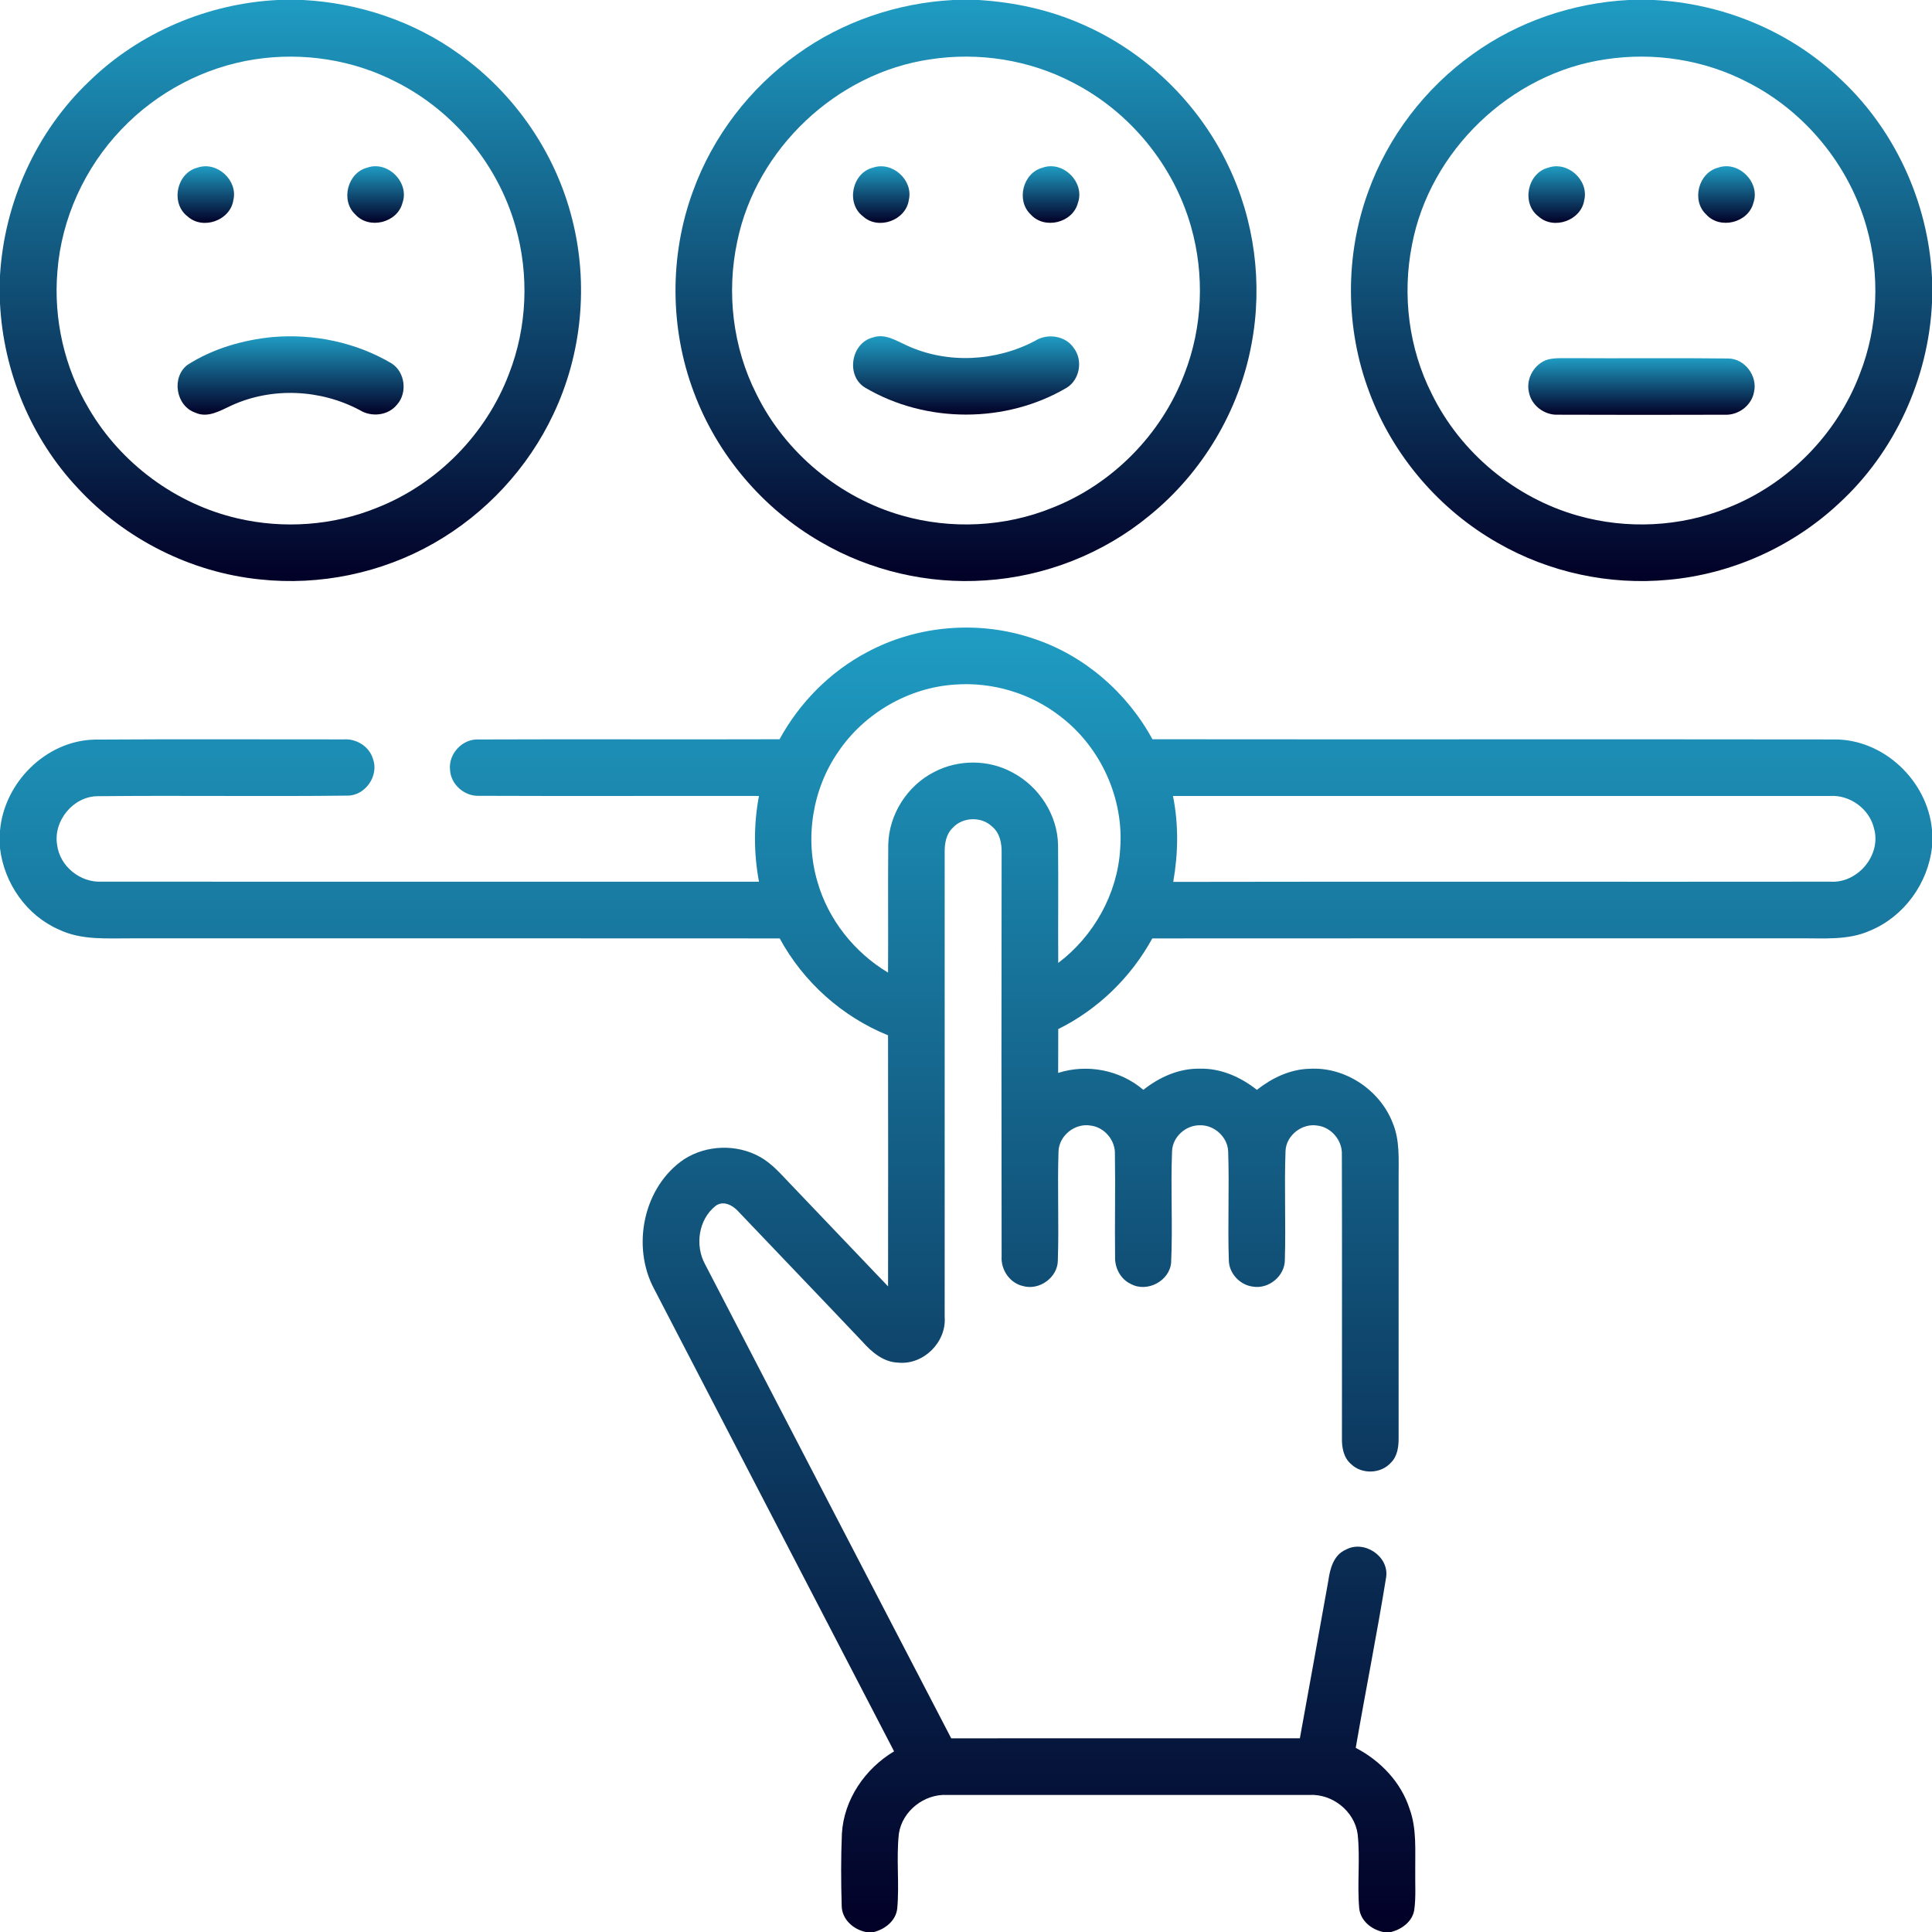 ﻿                    <svg fill="none" height="80" viewBox="0 0 80 80" width="80" xmlns="http://www.w3.org/2000/svg"> <g clip-path="url(#clip0_102_321)"> <path d="M11.495 0H12.558C14.859 0.125 17.134 0.88 19.006 2.234C21.311 3.873 23.014 6.345 23.697 9.092C24.373 11.759 24.098 14.658 22.917 17.144C21.867 19.381 20.109 21.272 17.964 22.494C15.798 23.731 13.239 24.261 10.759 23.992C7.9 23.702 5.177 22.325 3.227 20.219C1.284 18.156 0.142 15.391 0 12.566V11.411C0.177 8.397 1.492 5.463 3.683 3.378C5.761 1.348 8.597 0.145 11.495 0ZM10.547 2.458C8.456 2.778 6.489 3.822 5.033 5.352C3.513 6.936 2.544 9.047 2.377 11.239C2.209 13.213 2.67 15.231 3.686 16.933C5.011 19.194 7.286 20.877 9.842 21.466C11.745 21.909 13.784 21.766 15.597 21.03C18.094 20.052 20.13 17.983 21.077 15.477C21.83 13.548 21.916 11.375 21.348 9.386C20.625 6.831 18.802 4.612 16.433 3.409C14.639 2.473 12.544 2.15 10.547 2.458Z" fill="url(#paint0_linear_102_321)"></path> <path d="M39.468 0H40.527C41.989 0.091 43.446 0.402 44.789 0.995C47.416 2.13 49.602 4.241 50.839 6.817C51.949 9.102 52.294 11.742 51.825 14.236C51.318 17.008 49.786 19.573 47.599 21.347C45.685 22.928 43.263 23.878 40.786 24.034C38.424 24.194 36.017 23.633 33.974 22.436C31.585 21.058 29.697 18.833 28.733 16.248C27.732 13.597 27.716 10.589 28.691 7.928C29.511 5.653 31.047 3.647 33.016 2.242C34.891 0.889 37.161 0.122 39.468 0ZM38.524 2.456C34.642 3.016 31.311 6.162 30.527 10.005C30.074 12.117 30.343 14.387 31.322 16.317C32.511 18.742 34.763 20.613 37.36 21.35C39.389 21.928 41.613 21.823 43.569 21.028C46.064 20.05 48.099 17.983 49.046 15.478C49.799 13.548 49.885 11.373 49.318 9.384C48.594 6.83 46.772 4.614 44.405 3.409C42.613 2.475 40.519 2.15 38.524 2.456Z" fill="url(#paint1_linear_102_321)"></path> <path d="M67.432 0H68.488C71.28 0.138 74.019 1.247 76.074 3.15C78.424 5.269 79.847 8.344 80 11.5V12.542C79.853 15.67 78.46 18.722 76.149 20.842C74.227 22.641 71.699 23.775 69.077 24.009C66.649 24.239 64.155 23.705 62.039 22.492C59.605 21.117 57.678 18.866 56.702 16.245C55.702 13.6 55.685 10.595 56.655 7.939C57.475 5.658 59.014 3.648 60.985 2.241C62.86 0.889 65.129 0.123 67.432 0ZM66.486 2.456C62.557 3.025 59.196 6.248 58.465 10.152C58.057 12.22 58.333 14.428 59.288 16.312C60.477 18.741 62.73 20.613 65.329 21.35C67.36 21.928 69.583 21.823 71.54 21.028C74.035 20.05 76.069 17.981 77.014 15.475C77.768 13.55 77.853 11.377 77.288 9.391C76.564 6.833 74.74 4.612 72.369 3.408C70.577 2.473 68.482 2.15 66.486 2.456Z" fill="url(#paint2_linear_102_321)"></path> <path d="M8.18 6.941C8.98 6.663 9.861 7.463 9.663 8.284C9.539 9.131 8.396 9.538 7.764 8.958C7.052 8.417 7.311 7.156 8.18 6.941Z" fill="url(#paint3_linear_102_321)"></path> <path d="M15.209 6.941C16.058 6.642 16.967 7.556 16.665 8.403C16.451 9.228 15.283 9.514 14.714 8.881C14.092 8.306 14.389 7.148 15.209 6.941Z" fill="url(#paint4_linear_102_321)"></path> <path d="M36.152 6.941C36.947 6.666 37.824 7.456 37.633 8.277C37.514 9.127 36.369 9.539 35.736 8.959C35.019 8.42 35.28 7.153 36.152 6.941Z" fill="url(#paint5_linear_102_321)"></path> <path d="M43.17 6.944C44.023 6.636 44.943 7.559 44.631 8.411C44.414 9.231 43.25 9.513 42.682 8.883C42.064 8.309 42.354 7.156 43.17 6.944Z" fill="url(#paint6_linear_102_321)"></path> <path d="M64.117 6.941C64.917 6.663 65.8 7.464 65.6 8.288C65.473 9.13 64.337 9.534 63.706 8.963C62.987 8.423 63.245 7.156 64.117 6.941Z" fill="url(#paint7_linear_102_321)"></path> <path d="M71.144 6.942C71.995 6.639 72.909 7.559 72.602 8.409C72.384 9.23 71.22 9.512 70.652 8.883C70.031 8.309 70.323 7.152 71.144 6.942Z" fill="url(#paint8_linear_102_321)"></path> <path d="M11.292 13.956C12.987 13.811 14.736 14.175 16.205 15.041C16.773 15.392 16.883 16.258 16.441 16.753C16.075 17.209 15.387 17.284 14.9 16.984C13.28 16.119 11.266 16.022 9.589 16.788C9.123 17 8.606 17.327 8.084 17.086C7.28 16.809 7.087 15.619 7.766 15.106C8.817 14.434 10.055 14.077 11.292 13.956Z" fill="url(#paint9_linear_102_321)"></path> <path d="M36.147 13.973C36.65 13.797 37.117 14.113 37.559 14.309C39.231 15.077 41.244 14.97 42.863 14.111C43.385 13.784 44.141 13.902 44.48 14.434C44.846 14.936 44.705 15.723 44.175 16.052C41.661 17.538 38.347 17.538 35.831 16.056C35.014 15.575 35.231 14.2 36.147 13.973Z" fill="url(#paint10_linear_102_321)"></path> <path d="M64.091 14.887C64.388 14.811 64.7 14.836 65.007 14.83C67.196 14.845 69.386 14.817 71.577 14.844C72.252 14.858 72.78 15.57 72.632 16.223C72.535 16.789 71.983 17.202 71.416 17.173C69.118 17.18 66.819 17.181 64.521 17.172C63.957 17.2 63.407 16.794 63.307 16.231C63.18 15.669 63.539 15.055 64.091 14.887Z" fill="url(#paint11_linear_102_321)"></path> <path d="M35.908 27.003C37.995 25.883 40.545 25.677 42.788 26.441C44.889 27.131 46.667 28.675 47.72 30.611C57.125 30.622 66.53 30.606 75.934 30.619C77.995 30.594 79.816 32.33 80 34.362V35.073C79.838 36.573 78.842 37.953 77.442 38.533C76.527 38.947 75.503 38.845 74.53 38.855C65.591 38.856 56.653 38.85 47.714 38.858C46.833 40.467 45.466 41.797 43.82 42.612C43.816 43.217 43.817 43.822 43.816 44.427C45.023 44.042 46.378 44.305 47.344 45.128C48.008 44.6 48.823 44.234 49.684 44.252C50.552 44.23 51.375 44.598 52.045 45.128C52.669 44.638 53.417 44.275 54.223 44.256C55.703 44.166 57.153 45.139 57.677 46.519C57.967 47.225 57.911 48.002 57.914 48.748C57.911 52.345 57.911 55.944 57.914 59.541C57.916 59.902 57.867 60.298 57.595 60.566C57.18 61.031 56.388 61.059 55.942 60.622C55.628 60.355 55.559 59.925 55.567 59.536C55.567 55.627 55.575 51.717 55.564 47.808C55.589 47.219 55.12 46.667 54.533 46.605C53.906 46.509 53.259 47.017 53.231 47.656C53.175 49.156 53.247 50.661 53.203 52.163C53.208 52.836 52.531 53.394 51.87 53.275C51.336 53.205 50.886 52.723 50.883 52.178C50.834 50.68 50.906 49.177 50.856 47.678C50.834 47.077 50.275 46.575 49.68 46.595C49.1 46.589 48.555 47.075 48.533 47.663C48.47 49.198 48.564 50.741 48.494 52.277C48.434 53.044 47.498 53.534 46.827 53.167C46.397 52.969 46.156 52.498 46.173 52.036C46.156 50.627 46.189 49.216 46.166 47.805C46.194 47.22 45.734 46.672 45.152 46.606C44.509 46.498 43.848 47.027 43.831 47.681C43.781 49.183 43.853 50.688 43.803 52.189C43.8 52.898 43.033 53.448 42.358 53.252C41.808 53.127 41.439 52.577 41.475 52.023C41.466 46.455 41.466 40.886 41.475 35.317C41.484 34.923 41.403 34.492 41.083 34.228C40.639 33.798 39.858 33.825 39.445 34.284C39.172 34.547 39.112 34.938 39.117 35.3C39.12 41.709 39.12 48.119 39.117 54.528C39.198 55.577 38.234 56.533 37.186 56.423C36.577 56.403 36.092 55.984 35.708 55.552C34.009 53.758 32.297 51.977 30.595 50.188C30.363 49.92 29.958 49.686 29.628 49.936C28.92 50.497 28.769 51.578 29.198 52.355C32.592 58.898 35.986 65.441 39.388 71.98C44.2 71.977 49.013 71.981 53.825 71.978C54.217 69.803 54.617 67.631 55.003 65.455C55.072 64.961 55.219 64.388 55.725 64.17C56.481 63.752 57.522 64.439 57.398 65.305C57.016 67.667 56.545 70.016 56.138 72.375C57.158 72.906 58.011 73.791 58.367 74.898C58.672 75.733 58.592 76.631 58.602 77.503C58.594 78.028 58.634 78.558 58.562 79.081C58.489 79.562 58.055 79.881 57.608 80H57.273C56.792 79.897 56.336 79.537 56.283 79.022C56.191 77.995 56.33 76.961 56.216 75.936C56.081 74.991 55.164 74.27 54.216 74.325C49.217 74.322 44.219 74.322 39.219 74.325C38.275 74.273 37.358 74.989 37.22 75.931C37.106 76.961 37.248 78.002 37.152 79.033C37.095 79.534 36.653 79.88 36.192 80H35.852C35.334 79.895 34.861 79.475 34.853 78.92C34.823 77.922 34.819 76.92 34.861 75.923C34.945 74.511 35.822 73.234 37.022 72.52C33.714 66.139 30.398 59.764 27.092 53.383C26.136 51.611 26.637 49.145 28.325 48.003C29.253 47.405 30.506 47.364 31.47 47.905C31.961 48.177 32.33 48.611 32.714 49.011C34.066 50.431 35.419 51.85 36.773 53.266C36.775 49.8 36.78 46.334 36.772 42.87C34.869 42.1 33.264 40.659 32.286 38.858C23.347 38.85 14.408 38.856 5.467 38.855C4.453 38.848 3.386 38.945 2.442 38.492C1.097 37.909 0.17 36.569 0 35.123V34.397C0.169 32.414 1.892 30.678 3.903 30.625C7.345 30.602 10.789 30.619 14.233 30.617C14.759 30.58 15.291 30.909 15.444 31.423C15.7 32.117 15.133 32.945 14.391 32.945C10.944 32.986 7.492 32.933 4.045 32.969C3.031 32.973 2.192 33.998 2.367 34.994C2.48 35.877 3.327 36.553 4.209 36.508C13.283 36.513 22.356 36.509 31.428 36.509C31.208 35.337 31.206 34.131 31.427 32.959C27.564 32.952 23.702 32.969 19.839 32.953C19.23 32.98 18.659 32.48 18.634 31.866C18.567 31.205 19.158 30.581 19.823 30.62C23.975 30.603 28.128 30.625 32.28 30.611C33.108 29.091 34.375 27.812 35.908 27.003ZM34.719 31.117C33.644 32.661 33.316 34.695 33.845 36.5C34.291 38.073 35.373 39.434 36.772 40.273C36.784 38.509 36.764 36.745 36.781 34.981C36.803 33.727 37.57 32.528 38.688 31.964C39.683 31.442 40.933 31.445 41.92 31.984C43.023 32.562 43.795 33.747 43.812 35C43.828 36.623 43.809 38.248 43.819 39.873C45.291 38.763 46.269 37.014 46.383 35.169C46.55 33.077 45.584 30.948 43.922 29.677C42.689 28.705 41.086 28.228 39.523 28.348C37.611 28.477 35.795 29.534 34.719 31.117ZM48.57 32.959C48.808 34.134 48.788 35.341 48.581 36.517C57.648 36.498 66.717 36.519 75.786 36.508C76.92 36.586 77.912 35.409 77.6 34.305C77.411 33.494 76.603 32.908 75.775 32.959C66.706 32.958 57.639 32.958 48.57 32.959Z" fill="url(#paint12_linear_102_321)"></path> </g> <defs> <linearGradient gradientUnits="userSpaceOnUse" id="paint0_linear_102_321" x1="12.03" x2="12.03" y1="0" y2="24.061"> <stop stop-color="#1F9CC3"></stop> <stop offset="1" stop-color="#020027"></stop> </linearGradient> <linearGradient gradientUnits="userSpaceOnUse" id="paint1_linear_102_321" x1="40" x2="40" y1="0" y2="24.061"> <stop stop-color="#1F9CC3"></stop> <stop offset="1" stop-color="#020027"></stop> </linearGradient> <linearGradient gradientUnits="userSpaceOnUse" id="paint2_linear_102_321" x1="67.97" x2="67.97" y1="0" y2="24.061"> <stop stop-color="#1F9CC3"></stop> <stop offset="1" stop-color="#020027"></stop> </linearGradient> <linearGradient gradientUnits="userSpaceOnUse" id="paint3_linear_102_321" x1="8.522" x2="8.522" y1="6.884" y2="9.229"> <stop stop-color="#1F9CC3"></stop> <stop offset="1" stop-color="#020027"></stop> </linearGradient> <linearGradient gradientUnits="userSpaceOnUse" id="paint4_linear_102_321" x1="15.553" x2="15.553" y1="6.883" y2="9.226"> <stop stop-color="#1F9CC3"></stop> <stop offset="1" stop-color="#020027"></stop> </linearGradient> <linearGradient gradientUnits="userSpaceOnUse" id="paint5_linear_102_321" x1="36.49" x2="36.49" y1="6.885" y2="9.229"> <stop stop-color="#1F9CC3"></stop> <stop offset="1" stop-color="#020027"></stop> </linearGradient> <linearGradient gradientUnits="userSpaceOnUse" id="paint6_linear_102_321" x1="43.521" x2="43.521" y1="6.883" y2="9.227"> <stop stop-color="#1F9CC3"></stop> <stop offset="1" stop-color="#020027"></stop> </linearGradient> <linearGradient gradientUnits="userSpaceOnUse" id="paint7_linear_102_321" x1="64.459" x2="64.459" y1="6.884" y2="9.229"> <stop stop-color="#1F9CC3"></stop> <stop offset="1" stop-color="#020027"></stop> </linearGradient> <linearGradient gradientUnits="userSpaceOnUse" id="paint8_linear_102_321" x1="71.49" x2="71.49" y1="6.883" y2="9.226"> <stop stop-color="#1F9CC3"></stop> <stop offset="1" stop-color="#020027"></stop> </linearGradient> <linearGradient gradientUnits="userSpaceOnUse" id="paint9_linear_102_321" x1="12.033" x2="12.033" y1="13.925" y2="17.171"> <stop stop-color="#1F9CC3"></stop> <stop offset="1" stop-color="#020027"></stop> </linearGradient> <linearGradient gradientUnits="userSpaceOnUse" id="paint10_linear_102_321" x1="40.004" x2="40.004" y1="13.922" y2="17.167"> <stop stop-color="#1F9CC3"></stop> <stop offset="1" stop-color="#020027"></stop> </linearGradient> <linearGradient gradientUnits="userSpaceOnUse" id="paint11_linear_102_321" x1="67.969" x2="67.969" y1="14.83" y2="17.178"> <stop stop-color="#1F9CC3"></stop> <stop offset="1" stop-color="#020027"></stop> </linearGradient> <linearGradient gradientUnits="userSpaceOnUse" id="paint12_linear_102_321" x1="40" x2="40" y1="25.986" y2="80"> <stop stop-color="#1F9CC3"></stop> <stop offset="1" stop-color="#020027"></stop> </linearGradient> <clipPath id="clip0_102_321"> <rect fill="white" height="80" width="80"></rect> </clipPath> </defs> </svg>
